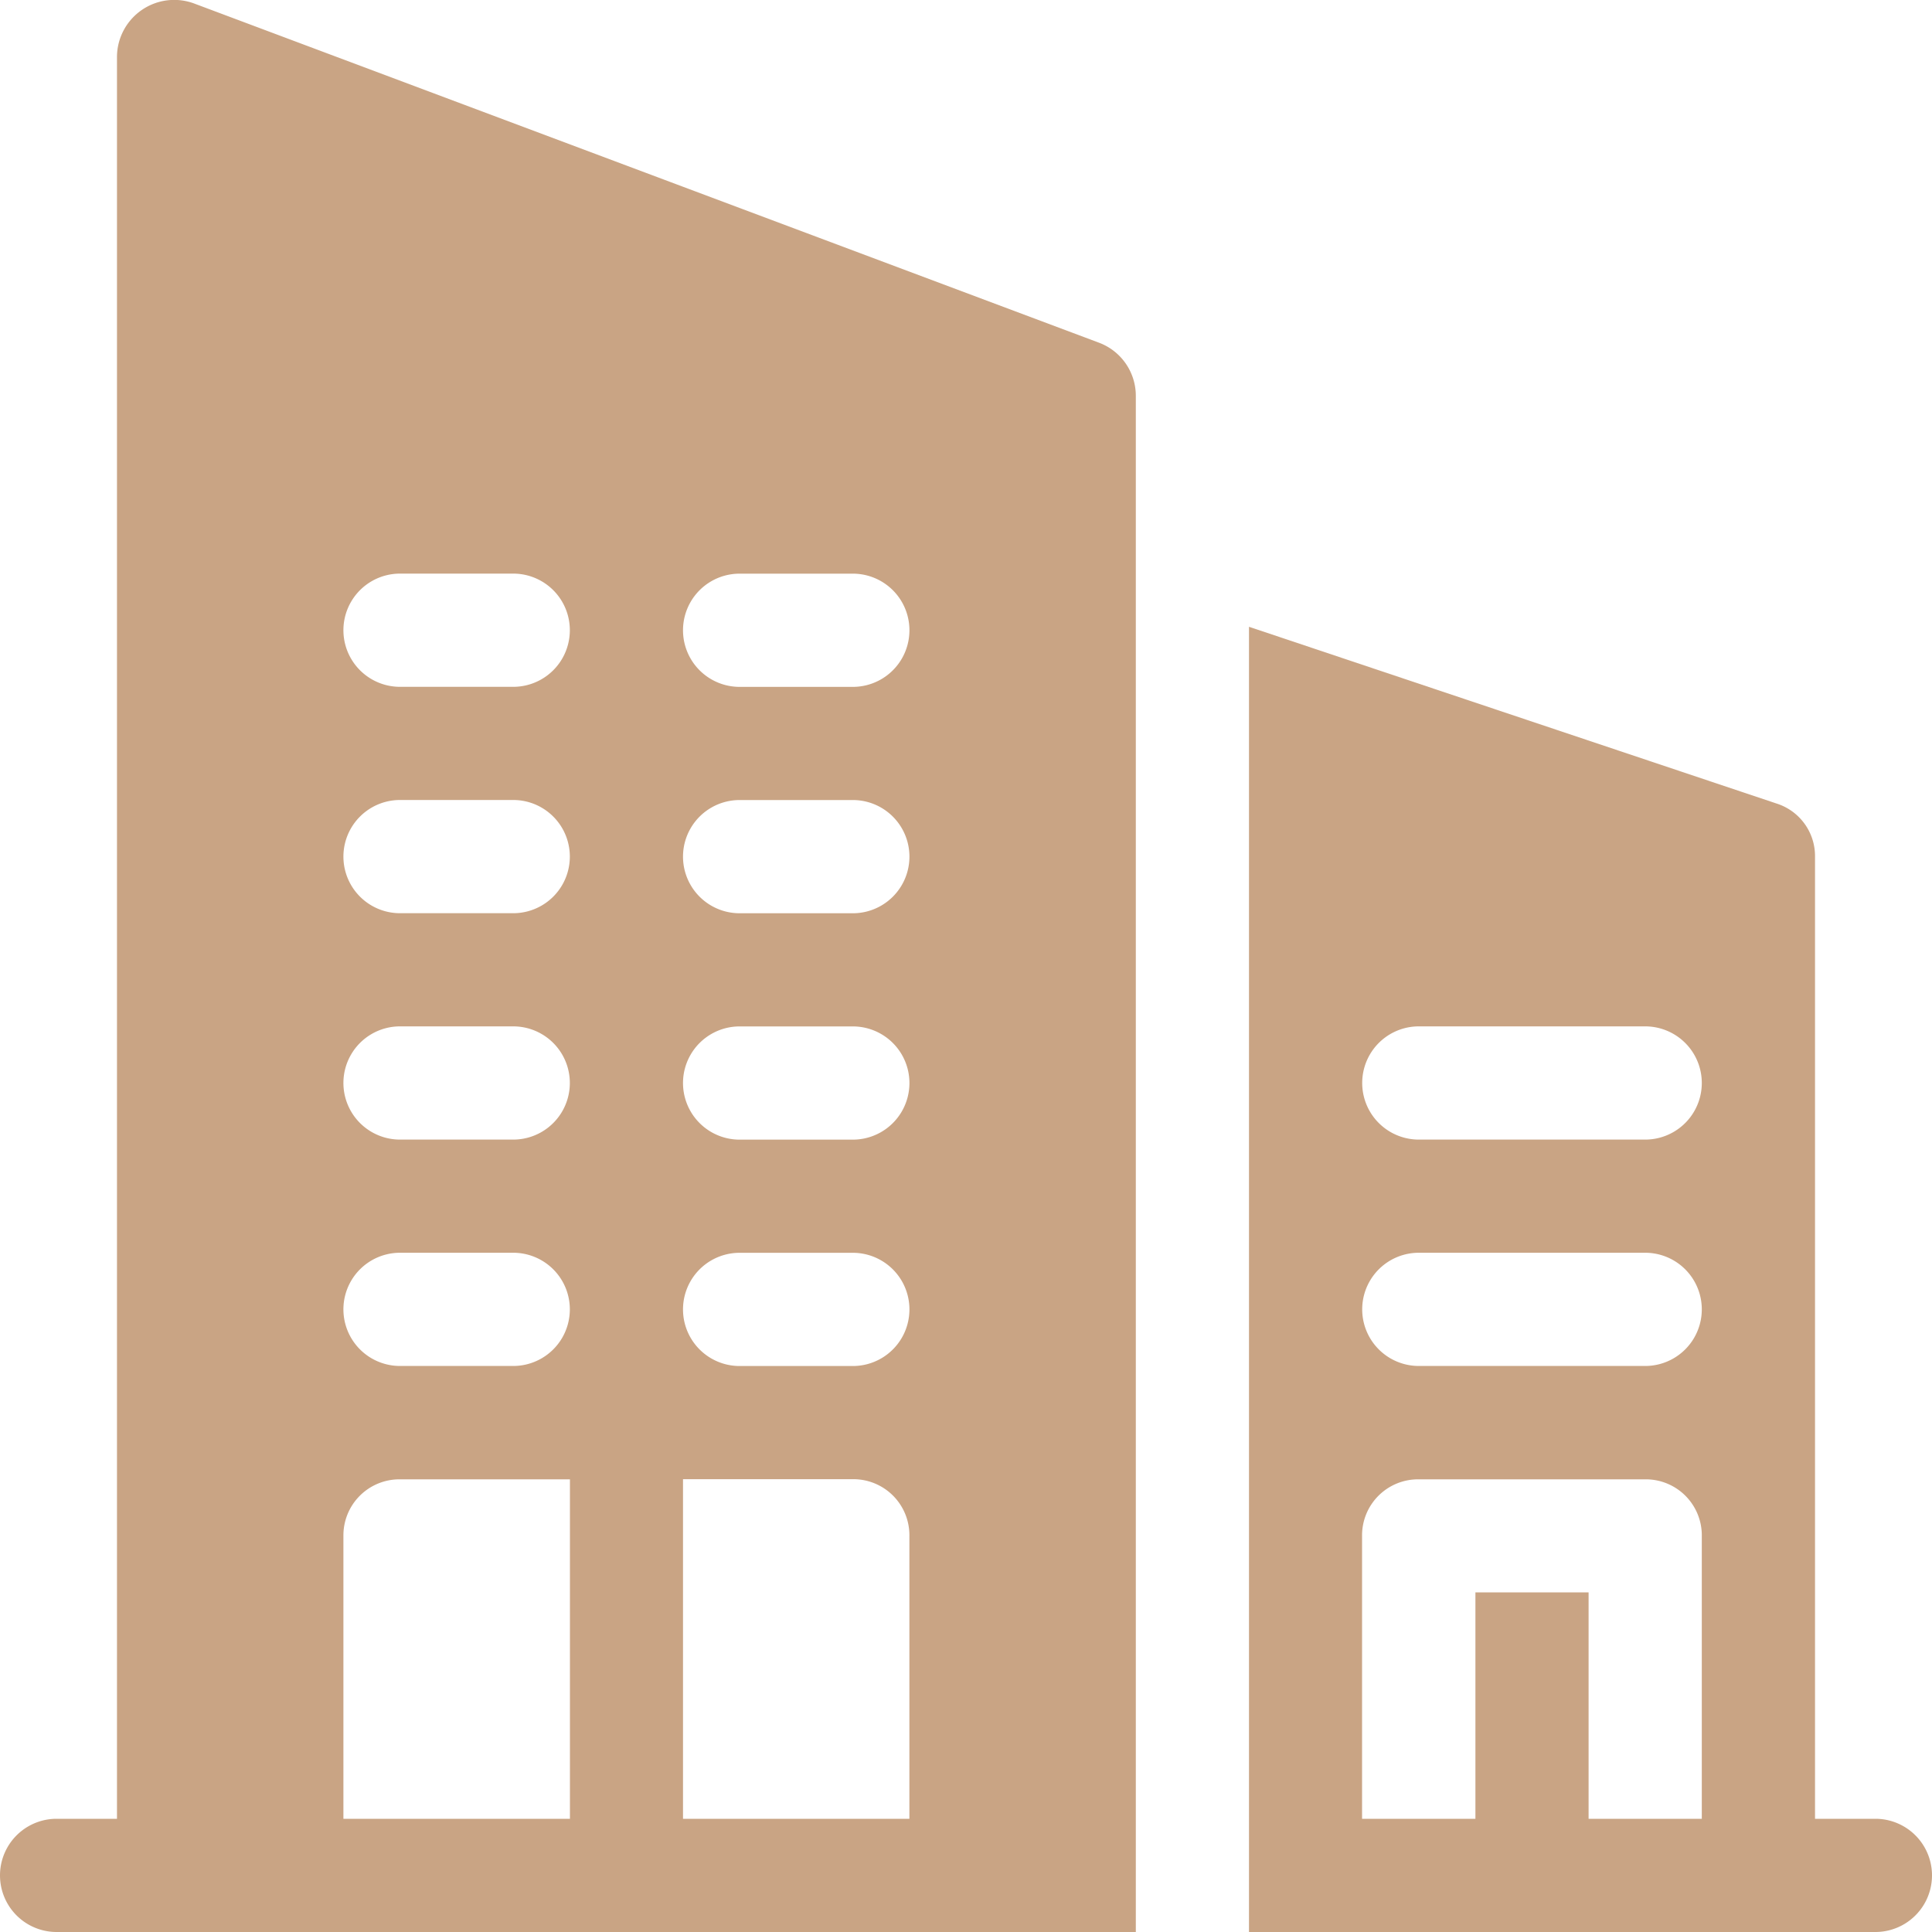 <svg xmlns="http://www.w3.org/2000/svg" xmlns:xlink="http://www.w3.org/1999/xlink" width="40" height="40" viewBox="0 0 40 40">
  <defs>
    <clipPath id="clip-path">
      <rect id="Rectangle_9863" data-name="Rectangle 9863" width="40" height="40" transform="translate(5383 2262)" fill="#fff"/>
    </clipPath>
  </defs>
  <g id="Mask_Group_34" data-name="Mask Group 34" transform="translate(-5383 -2262)" clip-path="url(#clip-path)">
    <g id="_002-company" data-name="002-company" transform="translate(5383 2262)">
      <g id="Group_69032" data-name="Group 69032">
        <g id="Group_69031" data-name="Group 69031">
          <path id="Path_96742" data-name="Path 96742" d="M38.828,37.656h-1.25V17.735a1.14,1.14,0,0,0-.8-1.1L25.859,12.977V40H38.828a1.172,1.172,0,1,0,0-2.344Zm-3.594,0H32.89V32.969H30.547v4.687H28.2V31.8a1.16,1.16,0,0,1,1.172-1.172h4.687A1.16,1.16,0,0,1,35.234,31.8v5.859Zm-1.172-9.375H29.375a1.172,1.172,0,1,1,0-2.344h4.687a1.172,1.172,0,1,1,0,2.344Zm0-4.687H29.375a1.172,1.172,0,1,1,0-2.344h4.687a1.172,1.172,0,1,1,0,2.344Z" fill="#c9a484"/>
        </g>
      </g>
      <g id="Group_69034" data-name="Group 69034">
        <g id="Group_69033" data-name="Group 69033">
          <path id="Path_96743" data-name="Path 96743" d="M22.766,7.1,4.016.071a1.185,1.185,0,0,0-1.594,1.1V37.656H1.172a1.172,1.172,0,1,0,0,2.344H23.516V8.2A1.175,1.175,0,0,0,22.766,7.1ZM11.8,37.656H7.11V31.8a1.16,1.16,0,0,1,1.172-1.172H11.8v7.031Zm-1.172-9.375H8.282a1.172,1.172,0,1,1,0-2.344h2.344a1.172,1.172,0,1,1,0,2.344Zm0-4.687H8.282a1.172,1.172,0,1,1,0-2.344h2.344a1.172,1.172,0,1,1,0,2.344Zm0-4.687H8.282a1.172,1.172,0,1,1,0-2.344h2.344a1.172,1.172,0,1,1,0,2.344Zm0-4.687H8.282a1.172,1.172,0,0,1,0-2.344h2.344a1.172,1.172,0,1,1,0,2.344Zm8.2,23.437H14.141V30.625h3.516A1.16,1.16,0,0,1,18.828,31.8v5.859Zm-1.172-9.375H15.313a1.172,1.172,0,1,1,0-2.344h2.344a1.172,1.172,0,1,1,0,2.344Zm0-4.687H15.313a1.172,1.172,0,1,1,0-2.344h2.344a1.172,1.172,0,1,1,0,2.344Zm0-4.687H15.313a1.172,1.172,0,1,1,0-2.344h2.344a1.172,1.172,0,1,1,0,2.344Zm0-4.687H15.313a1.172,1.172,0,0,1,0-2.344h2.344a1.172,1.172,0,1,1,0,2.344Z" fill="#c9a484"/>
        </g>
      </g>
    </g>
  </g>
</svg>
